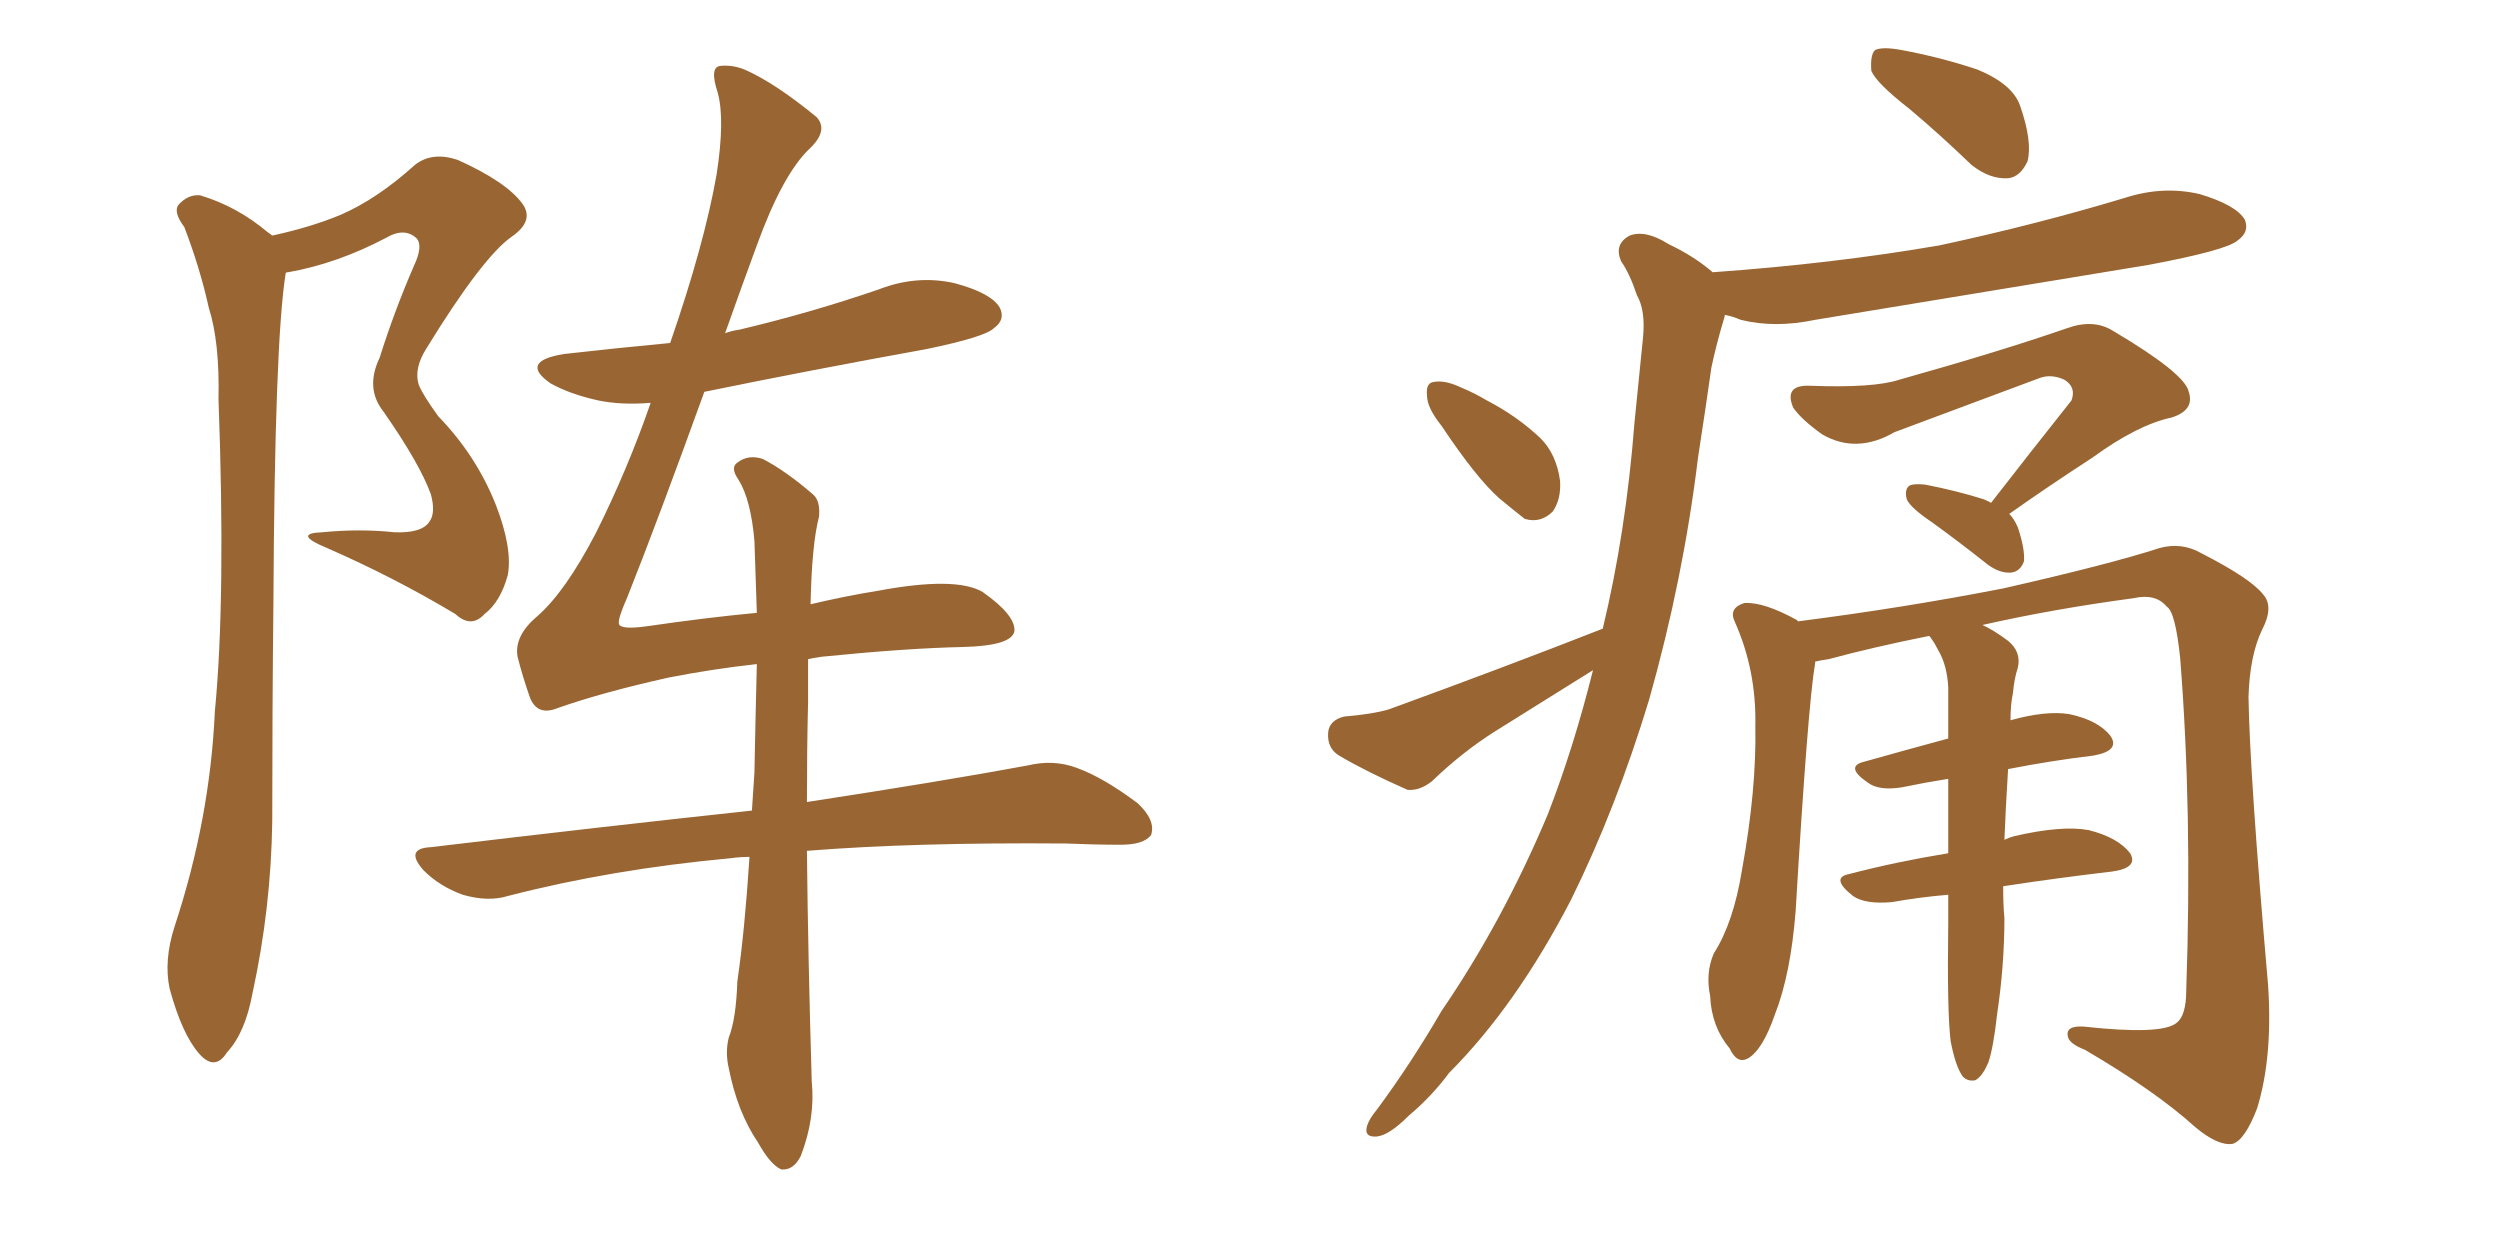 <svg xmlns="http://www.w3.org/2000/svg" xmlns:xlink="http://www.w3.org/1999/xlink" width="300" height="150"><path fill="#996633" padding="10" d="M32.67 28.27L32.67 28.27Q37.35 27.25 40.87 25.78L40.87 25.78Q45.26 23.88 49.80 19.78L49.80 19.78Q51.86 18.16 54.93 19.19L54.93 19.19Q60.79 21.83 62.70 24.46L62.70 24.46Q64.16 26.51 61.38 28.42L61.38 28.42Q57.86 30.91 51.12 41.89L51.12 41.89Q49.66 44.24 50.24 46.14L50.24 46.14Q50.68 47.31 52.59 49.95L52.59 49.95Q57.13 54.64 59.47 60.50L59.47 60.50Q61.52 65.77 60.94 68.99L60.94 68.99Q60.06 72.22 58.15 73.68L58.15 73.68Q56.54 75.44 54.64 73.68L54.64 73.68Q47.31 69.29 39.26 65.77L39.26 65.77Q35.01 64.01 38.67 63.87L38.67 63.87Q43.21 63.43 47.31 63.87L47.31 63.87Q50.68 64.01 51.56 62.55L51.56 62.55Q52.29 61.52 51.71 59.33L51.71 59.33Q50.39 55.66 46.00 49.37L46.00 49.37Q43.80 46.58 45.56 42.92L45.56 42.92Q47.31 37.35 49.66 31.93L49.66 31.93Q50.83 29.44 49.95 28.56L49.95 28.56Q48.49 27.25 46.29 28.56L46.29 28.56Q40.43 31.64 34.57 32.67L34.57 32.67Q34.28 32.67 34.28 32.81L34.28 32.81Q32.96 41.02 32.81 72.36L32.81 72.36Q32.67 85.25 32.67 98.58L32.67 98.58Q32.52 108.98 30.32 119.09L30.32 119.09Q29.44 123.93 27.25 126.27L27.25 126.27Q25.78 128.61 23.88 126.42L23.88 126.42Q21.83 124.07 20.36 118.65L20.36 118.65Q19.63 115.28 20.95 111.18L20.95 111.18Q25.20 98.29 25.78 85.40L25.78 85.40Q27.10 71.78 26.22 47.90L26.22 47.90Q26.37 41.02 25.05 36.91L25.05 36.91Q24.02 32.23 22.12 27.25L22.12 27.25Q20.80 25.49 21.39 24.61L21.39 24.61Q22.56 23.29 24.02 23.44L24.02 23.44Q28.42 24.76 32.08 27.83L32.08 27.83Q32.52 28.13 32.67 28.27ZM96.97 79.10L96.97 79.10L96.97 79.10Q96.97 81.45 96.97 84.23L96.97 84.23Q96.83 89.94 96.83 96.24L96.83 96.24Q113.09 93.75 123.34 91.85L123.34 91.85Q126.42 91.11 129.20 92.14L129.20 92.14Q132.42 93.31 136.52 96.39L136.52 96.39Q138.72 98.44 138.13 100.20L138.13 100.20Q137.26 101.37 134.47 101.37L134.47 101.37Q131.40 101.37 127.88 101.22L127.88 101.22Q109.72 101.07 96.83 102.10L96.83 102.10Q96.97 115.14 97.41 129.79L97.41 129.79Q97.85 134.18 96.09 138.72L96.09 138.72Q95.21 140.48 93.75 140.33L93.75 140.33Q92.43 139.75 90.97 137.11L90.97 137.11Q88.48 133.45 87.45 128.17L87.45 128.17Q87.01 126.27 87.45 124.51L87.45 124.51Q88.33 122.31 88.48 117.77L88.48 117.77Q89.36 111.77 89.94 102.83L89.94 102.83Q88.77 102.83 87.74 102.98L87.74 102.98Q73.39 104.30 60.94 107.52L60.94 107.52Q58.59 108.25 55.52 107.37L55.52 107.37Q52.73 106.35 50.83 104.44L50.83 104.44Q48.49 101.81 51.71 101.66L51.71 101.66Q72.51 99.17 90.23 97.27L90.23 97.27Q90.38 95.07 90.53 92.72L90.53 92.72Q90.67 85.55 90.82 79.69L90.82 79.69Q85.55 80.27 80.27 81.30L80.27 81.30Q72.36 83.06 66.94 84.96L66.94 84.96Q64.45 85.99 63.57 83.64L63.57 83.64Q62.70 81.15 62.11 78.81L62.11 78.81Q61.67 76.32 64.45 73.97L64.45 73.97Q67.82 71.04 71.48 64.01L71.48 64.01Q75.29 56.40 78.08 48.34L78.08 48.34Q74.56 48.63 71.78 48.05L71.78 48.05Q68.41 47.31 66.06 46.00L66.06 46.00Q62.26 43.36 67.68 42.48L67.68 42.48Q74.12 41.75 80.42 41.16L80.42 41.16Q84.52 29.30 85.99 20.95L85.99 20.95Q87.01 14.36 86.13 11.13L86.13 11.13Q85.11 8.06 86.43 7.91L86.43 7.91Q87.89 7.76 89.36 8.35L89.36 8.35Q93.02 9.96 98.00 14.06L98.00 14.06Q99.46 15.67 97.12 17.87L97.12 17.87Q93.90 20.95 90.82 29.44L90.82 29.44Q88.77 35.01 87.01 39.99L87.01 39.99Q87.74 39.70 88.77 39.55L88.77 39.55Q97.41 37.50 105.47 34.72L105.47 34.72Q110.01 32.96 114.55 33.98L114.55 33.98Q118.95 35.16 119.97 36.91L119.97 36.91Q120.70 38.38 119.24 39.40L119.24 39.40Q118.21 40.43 111.18 41.89L111.18 41.89Q97.41 44.38 84.52 47.02L84.52 47.02Q78.96 62.40 75.29 71.63L75.29 71.63Q74.12 74.27 74.27 74.85L74.27 74.85Q74.41 75.59 77.64 75.15L77.64 75.15Q84.67 74.12 90.82 73.54L90.82 73.54Q90.67 68.55 90.53 64.89L90.53 64.89Q90.09 59.91 88.62 57.57L88.62 57.57Q87.60 56.10 88.48 55.52L88.48 55.52Q89.79 54.49 91.55 55.08L91.55 55.08Q94.34 56.54 97.56 59.33L97.56 59.33Q98.44 60.06 98.29 61.96L98.29 61.96Q97.41 65.33 97.27 72.51L97.27 72.51Q101.66 71.48 105.32 70.90L105.32 70.90Q114.70 69.14 117.92 71.04L117.92 71.04Q121.88 73.83 121.73 75.73L121.73 75.73Q121.44 77.49 115.58 77.64L115.58 77.64Q108.84 77.78 98.58 78.81L98.58 78.81Q97.56 78.96 96.97 79.10ZM229.10 13.04L229.10 13.04Q225.15 9.96 224.56 8.50L224.56 8.50Q224.41 6.59 225 6.01L225 6.01Q225.88 5.57 228.22 6.01L228.22 6.01Q232.91 6.88 237.30 8.35L237.30 8.35Q241.55 10.11 242.43 12.74L242.43 12.74Q243.90 16.99 243.31 19.34L243.31 19.34Q242.43 21.24 240.97 21.39L240.97 21.39Q238.77 21.53 236.57 19.78L236.57 19.78Q232.76 16.11 229.10 13.04ZM192.33 75.44L192.33 75.44Q195.12 63.87 196.14 50.68L196.14 50.68Q196.73 44.97 197.17 40.43L197.17 40.43Q197.46 37.21 196.44 35.45L196.44 35.45Q195.56 32.81 194.53 31.35L194.53 31.35Q193.65 29.30 195.56 28.27L195.56 28.27Q197.46 27.54 200.24 29.30L200.24 29.30Q203.32 30.76 205.52 32.67L205.52 32.67Q220.02 31.64 232.76 29.44L232.76 29.44Q244.34 26.95 255.03 23.73L255.03 23.73Q259.57 22.27 263.96 23.29L263.96 23.29Q268.36 24.61 269.38 26.37L269.38 26.37Q269.97 27.83 268.51 28.86L268.51 28.86Q267.19 30.03 257.81 31.79L257.81 31.79Q237.30 35.16 217.82 38.38L217.82 38.38Q212.99 39.40 208.89 38.38L208.89 38.38Q207.86 37.94 206.98 37.79L206.98 37.79Q206.98 37.94 206.84 38.38L206.84 38.38Q205.96 41.31 205.37 44.09L205.37 44.09Q204.64 49.22 203.76 54.93L203.76 54.93Q202.00 69.43 197.90 83.94L197.90 83.94Q193.95 96.97 188.53 107.96L188.53 107.96Q181.93 120.70 173.88 128.76L173.88 128.76Q171.83 131.54 169.04 133.89L169.04 133.89Q166.70 136.23 165.23 136.38L165.23 136.38Q163.62 136.52 164.06 135.06L164.06 135.06Q164.36 134.18 165.23 133.15L165.23 133.15Q169.34 127.59 173.00 121.29L173.00 121.29Q180.32 110.60 185.74 97.71L185.74 97.71Q188.82 89.79 191.16 80.42L191.16 80.42Q185.30 84.08 179.44 87.74L179.44 87.74Q175.49 90.23 171.83 93.75L171.83 93.75Q170.36 94.92 168.90 94.78L168.90 94.78Q163.92 92.58 160.69 90.67L160.69 90.67Q159.23 89.79 159.38 87.89L159.38 87.89Q159.52 86.43 161.28 85.99L161.28 85.99Q164.79 85.69 166.70 85.11L166.70 85.11Q180.76 79.98 192.33 75.44ZM238.92 60.35L238.92 60.35Q244.04 53.76 248.58 48.05L248.58 48.05Q249.17 46.44 247.71 45.56L247.71 45.56Q246.09 44.82 244.63 45.41L244.63 45.41Q230.13 50.83 227.34 51.86L227.34 51.86Q222.80 54.49 218.70 52.15L218.70 52.15Q216.21 50.39 215.19 48.93L215.19 48.93Q214.01 46.14 217.24 46.29L217.24 46.29Q224.85 46.58 227.93 45.56L227.93 45.56Q239.94 42.19 248.00 39.40L248.00 39.40Q251.22 38.23 253.56 39.70L253.56 39.70Q262.21 44.82 262.65 47.02L262.65 47.02Q263.38 49.22 260.60 50.10L260.60 50.10Q256.49 50.98 251.07 54.93L251.07 54.93Q245.65 58.45 241.11 61.67L241.11 61.67Q241.70 62.26 242.14 63.28L242.14 63.28Q243.02 65.92 242.87 67.38L242.87 67.38Q242.43 68.55 241.41 68.70L241.41 68.70Q240.09 68.85 238.62 67.82L238.62 67.82Q235.11 65.04 231.88 62.70L231.88 62.70Q229.25 60.94 228.81 59.91L228.81 59.91Q228.52 58.74 229.10 58.30L229.10 58.30Q229.54 58.01 231.01 58.15L231.01 58.15Q234.81 58.89 238.04 59.91L238.04 59.91Q238.77 60.21 238.92 60.35ZM234.08 124.95L234.08 124.95Q233.64 121.44 233.79 110.74L233.79 110.74Q233.79 108.84 233.79 107.37L233.79 107.37Q230.27 107.67 227.05 108.25L227.05 108.25Q223.83 108.54 222.36 107.52L222.36 107.52Q219.58 105.32 221.92 104.88L221.92 104.88Q227.49 103.42 233.79 102.39L233.79 102.39Q233.79 97.56 233.79 93.46L233.79 93.46Q231.01 93.90 228.22 94.48L228.22 94.48Q225.44 94.92 224.12 93.90L224.12 93.90Q221.34 91.99 223.68 91.41L223.68 91.41Q228.37 90.09 233.79 88.62L233.79 88.62Q233.79 85.25 233.79 82.47L233.79 82.47Q233.64 79.83 232.62 78.08L232.62 78.08Q232.18 77.20 231.74 76.61L231.74 76.61Q231.59 76.32 231.45 76.32L231.45 76.32Q224.85 77.64 219.43 79.10L219.43 79.10Q218.41 79.25 217.82 79.39L217.82 79.39Q217.82 79.39 217.82 79.54L217.82 79.54Q216.94 84.67 215.48 109.28L215.48 109.28Q214.89 116.89 212.99 121.73L212.99 121.73Q211.52 125.98 209.77 127.00L209.77 127.00Q208.45 127.73 207.57 125.83L207.57 125.83Q205.37 123.19 205.22 119.53L205.22 119.53Q204.64 116.75 205.66 114.40L205.66 114.40Q208.01 110.74 209.03 104.44L209.03 104.44Q210.79 94.78 210.64 87.16L210.64 87.16Q210.79 80.42 208.15 74.56L208.15 74.56Q207.42 72.95 209.33 72.36L209.33 72.36Q211.67 72.22 215.63 74.41L215.63 74.41Q215.63 74.41 215.77 74.56L215.77 74.56Q228.37 72.95 240.38 70.61L240.38 70.61Q253.27 67.68 259.13 65.77L259.13 65.77Q261.77 65.04 264.11 66.36L264.11 66.36Q270.12 69.43 271.58 71.34L271.58 71.34Q272.90 72.80 271.44 75.59L271.44 75.59Q269.97 78.66 269.82 83.64L269.82 83.64Q269.97 93.02 272.17 118.21L272.17 118.21Q272.75 126.86 270.85 133.01L270.85 133.01Q269.38 136.82 267.92 137.26L267.92 137.26Q266.16 137.55 263.38 135.21L263.38 135.21Q258.69 130.96 250.20 125.98L250.20 125.98Q248.29 125.24 248.14 124.37L248.14 124.37Q247.85 123.05 250.05 123.19L250.05 123.19Q259.42 124.22 261.18 122.75L261.18 122.75Q262.35 121.88 262.35 118.80L262.35 118.80Q263.09 97.56 261.62 78.96L261.62 78.96Q261.04 73.39 260.01 72.80L260.01 72.80Q258.69 71.19 256.05 71.78L256.05 71.78Q246.24 73.10 237.89 75L237.89 75Q239.21 75.59 240.97 76.90L240.97 76.90Q242.58 78.22 242.14 80.13L242.14 80.13Q241.70 81.45 241.55 83.20L241.55 83.20Q241.26 84.52 241.26 86.43L241.26 86.43Q245.51 85.25 248.29 85.69L248.29 85.69Q251.81 86.43 253.27 88.33L253.27 88.33Q254.44 90.09 251.22 90.67L251.22 90.67Q246.24 91.26 240.97 92.29L240.97 92.29Q240.67 97.12 240.53 100.78L240.53 100.78Q241.11 100.49 241.70 100.34L241.70 100.34Q247.41 99.02 250.63 99.61L250.63 99.61Q254.15 100.49 255.62 102.39L255.62 102.39Q256.64 104.15 253.42 104.59L253.42 104.59Q247.12 105.32 240.38 106.35L240.38 106.35Q240.38 108.69 240.53 110.16L240.53 110.16Q240.53 115.87 239.65 121.73L239.65 121.73Q239.21 125.68 238.62 127.44L238.62 127.44Q237.89 129.20 237.01 129.64L237.01 129.64Q236.13 129.79 235.55 129.20L235.55 129.20Q234.67 128.03 234.08 124.95ZM173.00 51.12L173.00 51.12L173.00 51.12Q171.24 48.93 171.24 47.46L171.24 47.46Q171.09 46.00 171.97 45.85L171.97 45.85Q173.29 45.56 175.20 46.44L175.20 46.44Q176.95 47.17 178.42 48.05L178.42 48.05Q182.08 49.95 184.86 52.59L184.86 52.59Q186.77 54.49 187.21 57.71L187.21 57.71Q187.35 59.91 186.33 61.38L186.33 61.38Q184.86 62.84 182.96 62.26L182.96 62.26Q181.64 61.23 179.88 59.77L179.88 59.77Q177.10 57.28 173.00 51.12Z"/></svg>